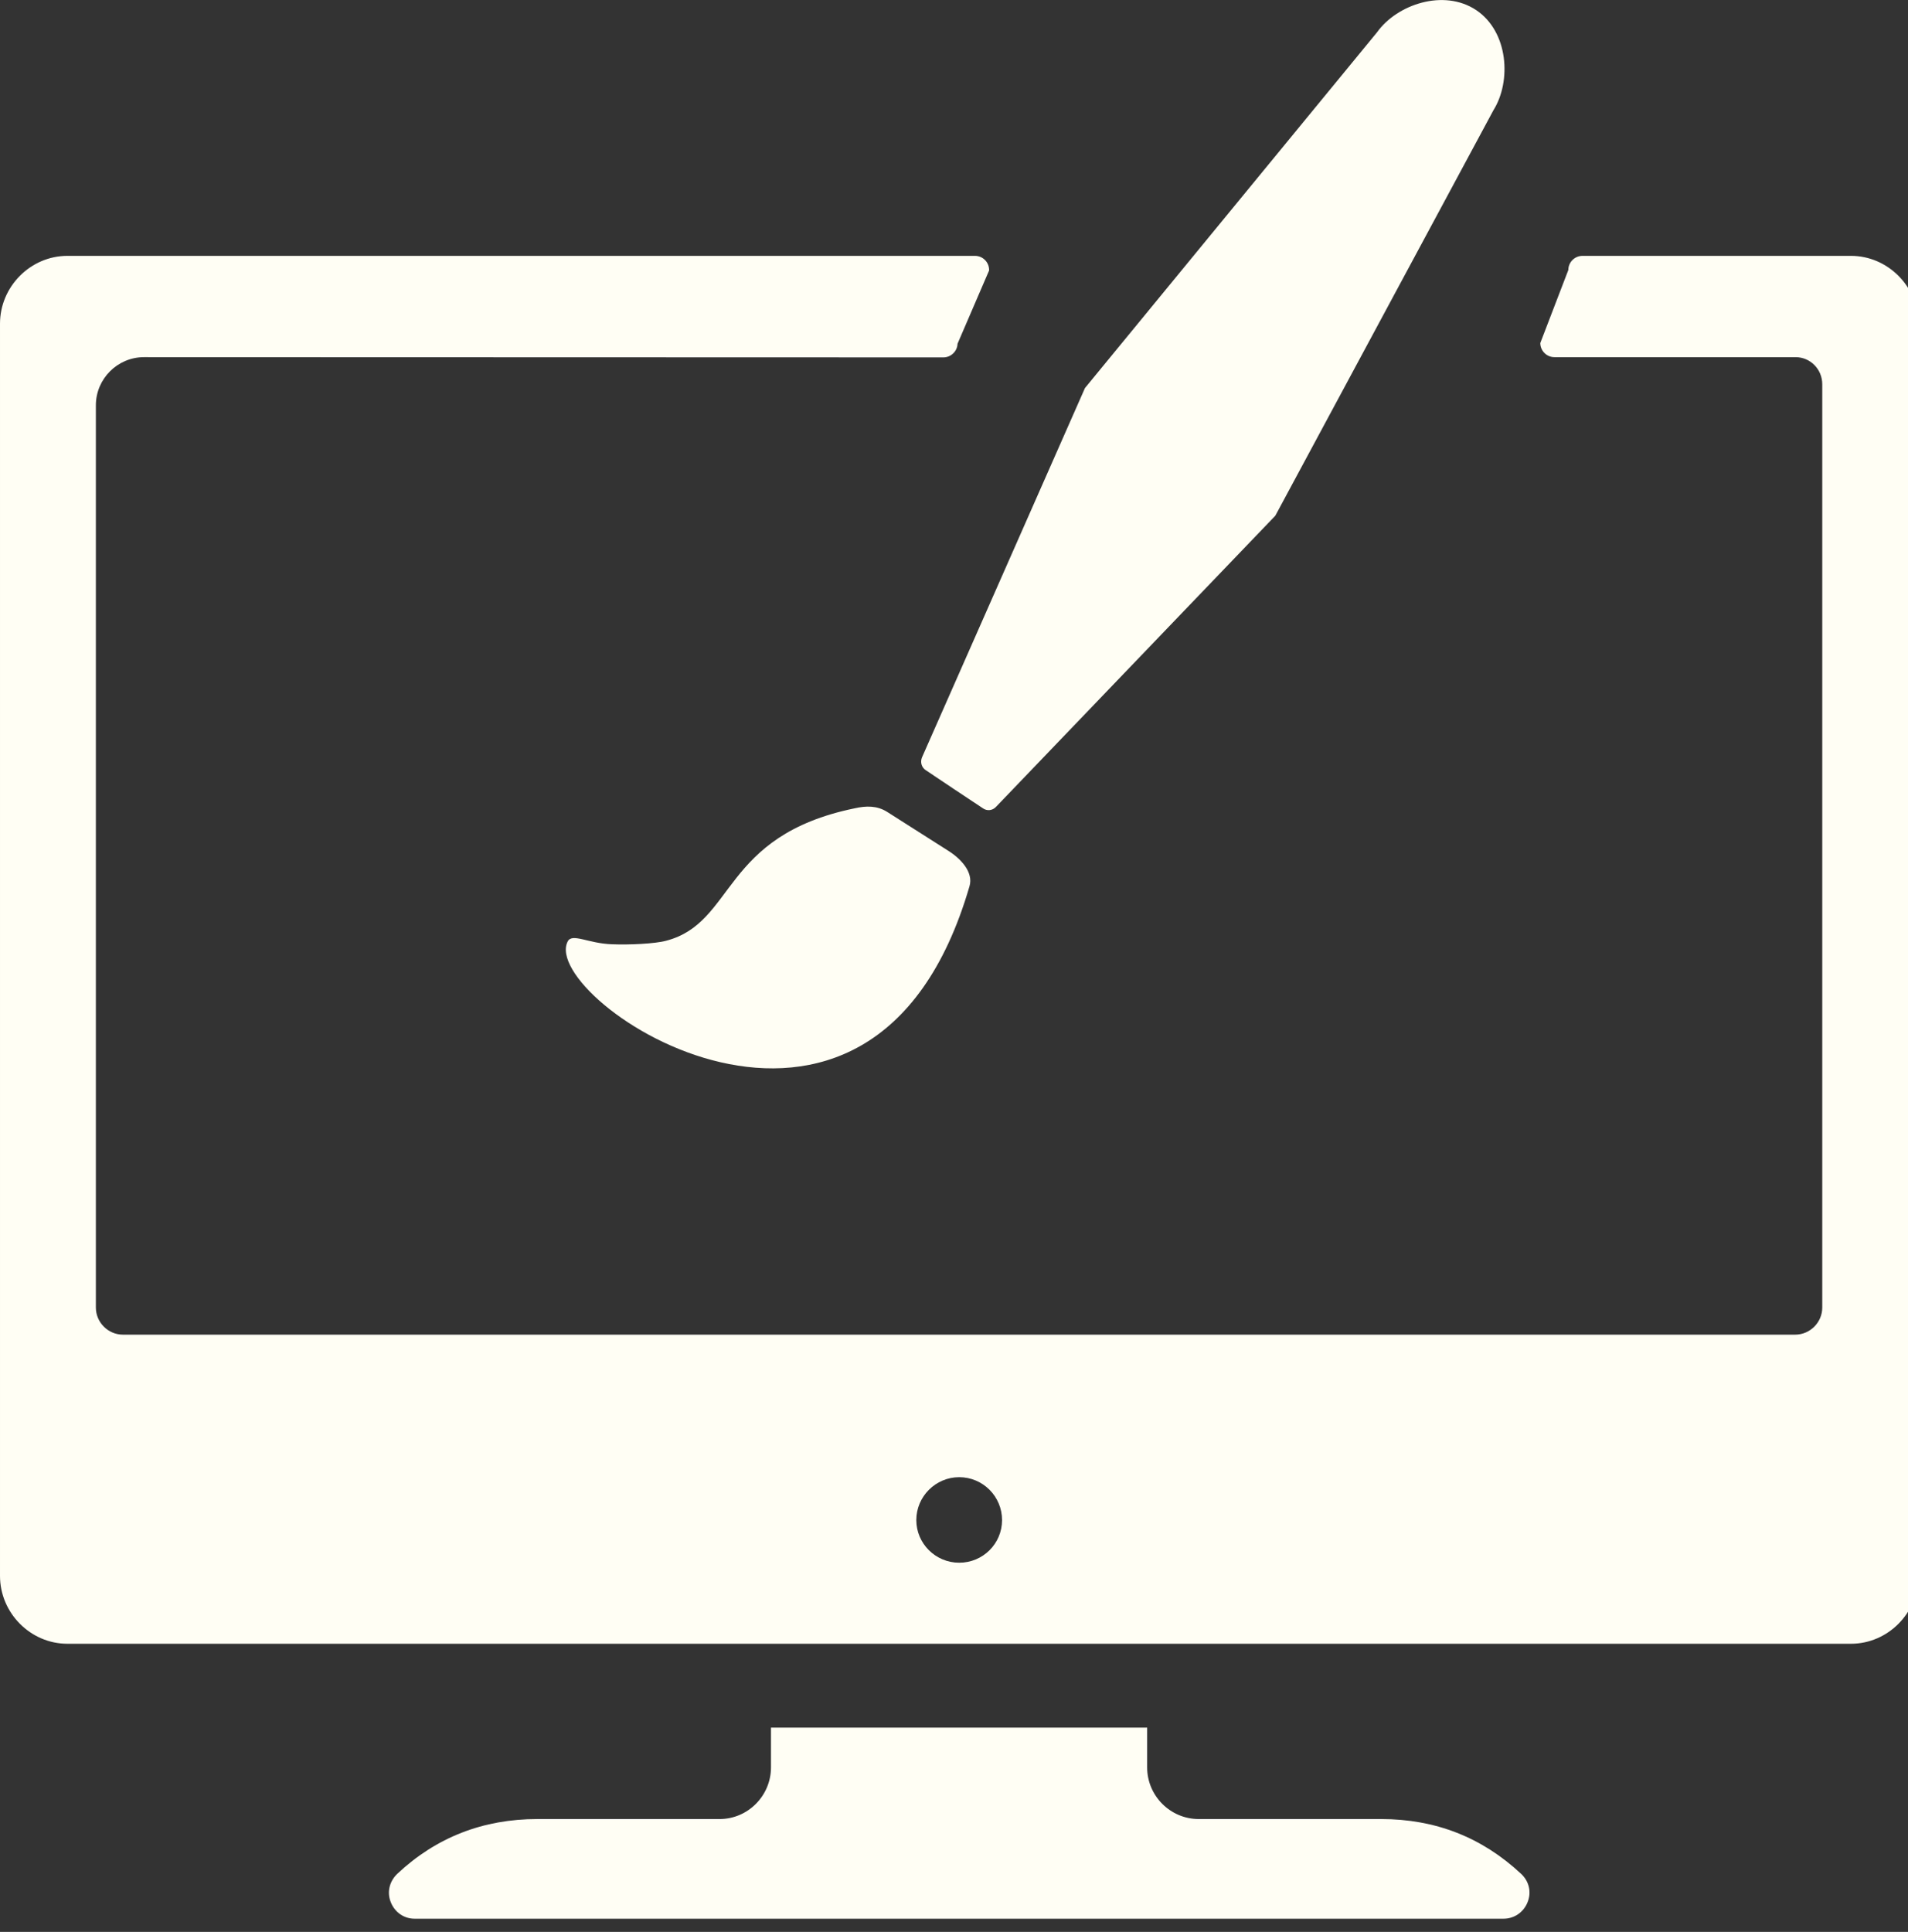 <?xml version="1.0" encoding="UTF-8" standalone="no"?><svg xmlns="http://www.w3.org/2000/svg" xmlns:xlink="http://www.w3.org/1999/xlink" clip-rule="evenodd" fill="#fffef4" fill-rule="evenodd" height="8.2" image-rendering="optimizeQuality" preserveAspectRatio="xMidYMid meet" shape-rendering="geometricPrecision" text-rendering="geometricPrecision" version="1" viewBox="0.0 -0.0 8.1 8.2" width="8.1" zoomAndPan="magnify"><rect x="0.0" y="-0.0" width="8.1" height="8.2" fill="#333333" stroke="none"/><g id="change1_1"><path d="M2.281 7.721l0.774 0c0.12,0 0.218,-0.099 0.218,-0.219l0 -0.169 1.597 0 0 0.169c0,0.12 0.098,0.219 0.219,0.219l0.774 0c0.23,0 0.428,0.077 0.595,0.233 0.034,0.032 0.044,0.078 0.027,0.12 -0.017,0.043 -0.057,0.07 -0.102,0.07l-4.623 0c-0.045,0 -0.084,-0.027 -0.101,-0.07 -0.017,-0.042 -0.006,-0.088 0.027,-0.12 0.166,-0.156 0.366,-0.233 0.595,-0.233zm5.577 -6.635l-1.14 0c-0.033,0 -0.06,0.027 -0.06,0.06l-0.119 0.31c0,0.033 0.027,0.06 0.06,0.06l1.024 0c0.062,0 0.113,0.051 0.113,0.115l0 3.919c0,0.063 -0.052,0.115 -0.115,0.115l-7.099 0c-0.063,0 -0.115,-0.052 -0.115,-0.115l0 -3.83c0,-0.112 0.092,-0.204 0.204,-0.204l3.394 0.001c0.032,0 0.059,-0.026 0.06,-0.058l0.134 -0.311c0.001,-0.034 -0.026,-0.062 -0.06,-0.062l-3.853 0c-0.156,0 -0.286,0.13 -0.286,0.288l0 5.315c0,0.158 0.13,0.288 0.286,0.288l7.572 0c0.156,0 0.286,-0.13 0.286,-0.288l0 -5.315c0,-0.158 -0.13,-0.288 -0.286,-0.288zm-3.807 2.264l-0.121 -0.081c-0.018,-0.012 -0.024,-0.034 -0.016,-0.054l0.692 -1.568 1.24 -1.51c0.084,-0.118 0.283,-0.186 0.421,-0.094 0.137,0.092 0.15,0.302 0.073,0.425l-0.926 1.721 -1.186 1.236c-0.015,0.016 -0.038,0.018 -0.055,0.006l-0.122 -0.081zm-1.452 0.658c0.069,0.003 0.182,-0.002 0.229,-0.015 0.295,-0.077 0.232,-0.445 0.8,-0.562 0.049,-0.011 0.095,-0.012 0.138,0.015l0.261 0.166c0.052,0.033 0.106,0.09 0.089,0.149 -0.417,1.435 -1.832,0.481 -1.706,0.235 0.019,-0.037 0.087,0.009 0.189,0.012zm1.473 2.625l0 0c-0.1,0 -0.182,-0.081 -0.182,-0.181 0,-0.1 0.082,-0.182 0.182,-0.182 0.101,0 0.182,0.082 0.182,0.182 0,0.1 -0.081,0.181 -0.182,0.181z"/></g></svg>